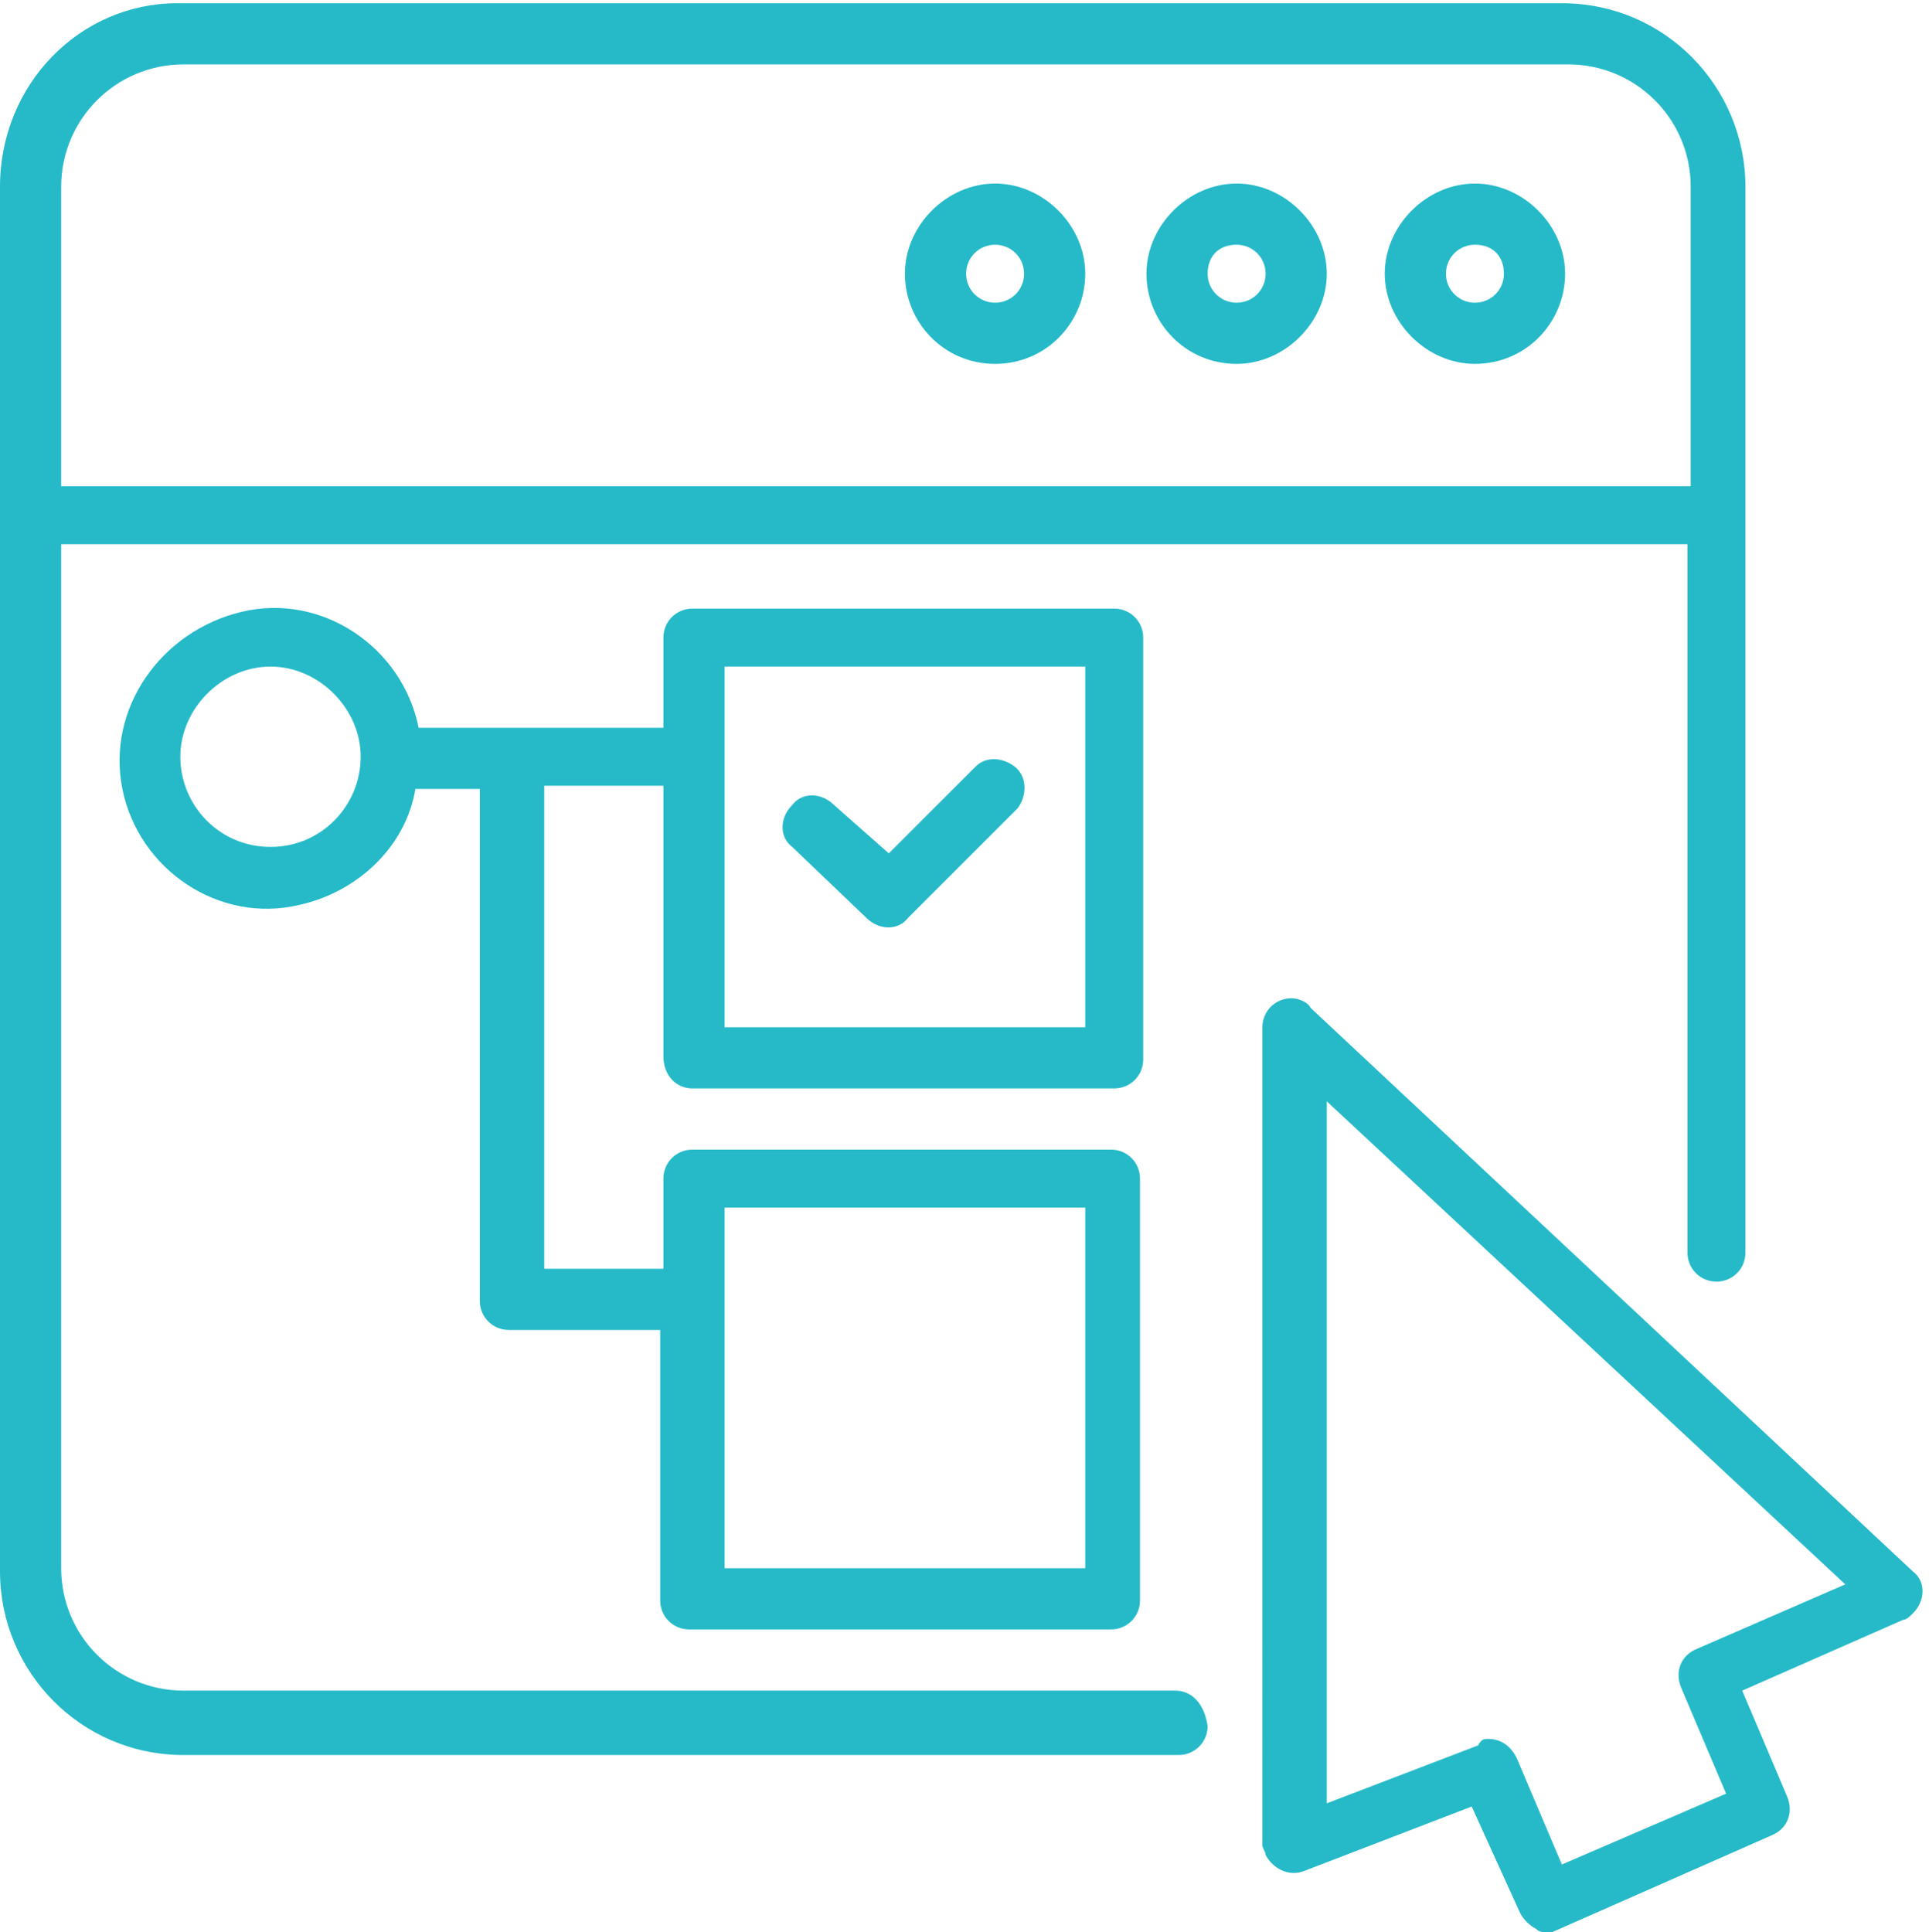 <?xml version="1.0" encoding="utf-8"?>
<!-- Generator: Adobe Illustrator 24.0.1, SVG Export Plug-In . SVG Version: 6.00 Build 0)  -->
<svg version="1.1" id="Layer_1" xmlns="http://www.w3.org/2000/svg" xmlns:xlink="http://www.w3.org/1999/xlink" x="0px" y="0px"
	 width="59.9px" height="60px" viewBox="0 0 59.9 60" style="enable-background:new 0 0 59.9 60;" xml:space="preserve">
<style type="text/css">
	.st0{fill:#26BAC9;}
</style>
<path class="st0" d="M48,60c-0.1,0-0.2,0-0.3-0.1c-0.2-0.1-0.4-0.3-0.5-0.5l-1.5-3.3l-5.2,2c-0.5,0.2-1-0.1-1.2-0.5
	c0-0.1-0.1-0.2-0.1-0.3V31.9c0-0.5,0.4-0.9,0.9-0.9c0.2,0,0.5,0.1,0.6,0.3l18.7,17.5c0.4,0.3,0.4,0.9,0,1.3
	c-0.1,0.1-0.2,0.2-0.3,0.2l-5,2.2l1.4,3.3c0.2,0.5,0,1-0.5,1.2l-6.8,3C48.3,60,48.2,60,48,60z M46.2,54c0.4,0,0.7,0.2,0.9,0.6
	l1.4,3.3l5.1-2.2l-1.4-3.3c-0.2-0.5,0-1,0.5-1.2l4.6-2l-16.1-15v21.8l4.7-1.8C46,54,46.1,54,46.2,54z"/>
<path class="st0" d="M45.8,11.3c-1.5,0-2.8-1.3-2.8-2.8s1.3-2.8,2.8-2.8s2.8,1.3,2.8,2.8S47.4,11.3,45.8,11.3z M45.8,7.6
	c-0.5,0-0.9,0.4-0.9,0.9s0.4,0.9,0.9,0.9s0.9-0.4,0.9-0.9S46.4,7.6,45.8,7.6z"/>
<path class="st0" d="M36.5,52.5H5.7c-2.1,0-3.8-1.7-3.8-3.8l0,0V16.9h50.5v22c0,0.5,0.4,0.9,0.9,0.9s0.9-0.4,0.9-0.9V5.8
	c0-3.1-2.5-5.7-5.7-5.7h-43C2.5,0.1,0,2.6,0,5.8v43c0,3.1,2.5,5.7,5.7,5.7h30.9c0.5,0,0.9-0.4,0.9-0.9C37.4,52.9,37,52.5,36.5,52.5z
	 M5.7,2h43c2.1,0,3.8,1.7,3.8,3.8l0,0v9.3H1.9V5.8C1.9,3.7,3.6,2,5.7,2z"/>
<path class="st0" d="M38.4,11.3c1.5,0,2.8-1.3,2.8-2.8s-1.3-2.8-2.8-2.8c-1.5,0-2.8,1.3-2.8,2.8S36.8,11.3,38.4,11.3z M38.4,7.6
	c0.5,0,0.9,0.4,0.9,0.9s-0.4,0.9-0.9,0.9s-0.9-0.4-0.9-0.9S37.8,7.6,38.4,7.6z"/>
<path class="st0" d="M30.9,11.3c1.6,0,2.8-1.3,2.8-2.8s-1.3-2.8-2.8-2.8c-1.5,0-2.8,1.3-2.8,2.8S29.3,11.3,30.9,11.3z M30.9,7.6
	c0.5,0,0.9,0.4,0.9,0.9s-0.4,0.9-0.9,0.9s-0.9-0.4-0.9-0.9S30.4,7.6,30.9,7.6z"/>
<path class="st0" d="M21.5,33.8h13.1c0.5,0,0.9-0.4,0.9-0.9V19.8c0-0.5-0.4-0.9-0.9-0.9H21.5c-0.5,0-0.9,0.4-0.9,0.9v2.8H13
	c-0.5-2.5-3-4.2-5.5-3.6s-4.2,3-3.7,5.5s3,4.2,5.5,3.6c1.8-0.4,3.3-1.8,3.6-3.6h2v15.9c0,0.5,0.4,0.9,0.9,0.9h4.7v8.4
	c0,0.5,0.4,0.9,0.9,0.9h13.1c0.5,0,0.9-0.4,0.9-0.9V36.6c0-0.5-0.4-0.9-0.9-0.9H21.5c-0.5,0-0.9,0.4-0.9,0.9v2.8h-3.7v-15h3.7v8.4
	C20.6,33.4,21,33.8,21.5,33.8z M8.4,26.3c-1.6,0-2.8-1.3-2.8-2.8s1.3-2.8,2.8-2.8s2.8,1.3,2.8,2.8S10,26.3,8.4,26.3z M22.5,37.5
	h11.2v11.2H22.5V37.5z M22.5,20.7h11.2v11.2H22.5V20.7z"/>
<path class="st0" d="M26.9,28.5c0.4,0.4,1,0.4,1.3,0l3.4-3.4c0.3-0.4,0.3-1-0.1-1.3c-0.4-0.3-0.9-0.3-1.2,0l-2.7,2.7L25.9,25
	c-0.4-0.4-1-0.4-1.3,0c-0.4,0.4-0.4,1,0,1.3L26.9,28.5z"/>
</svg>
